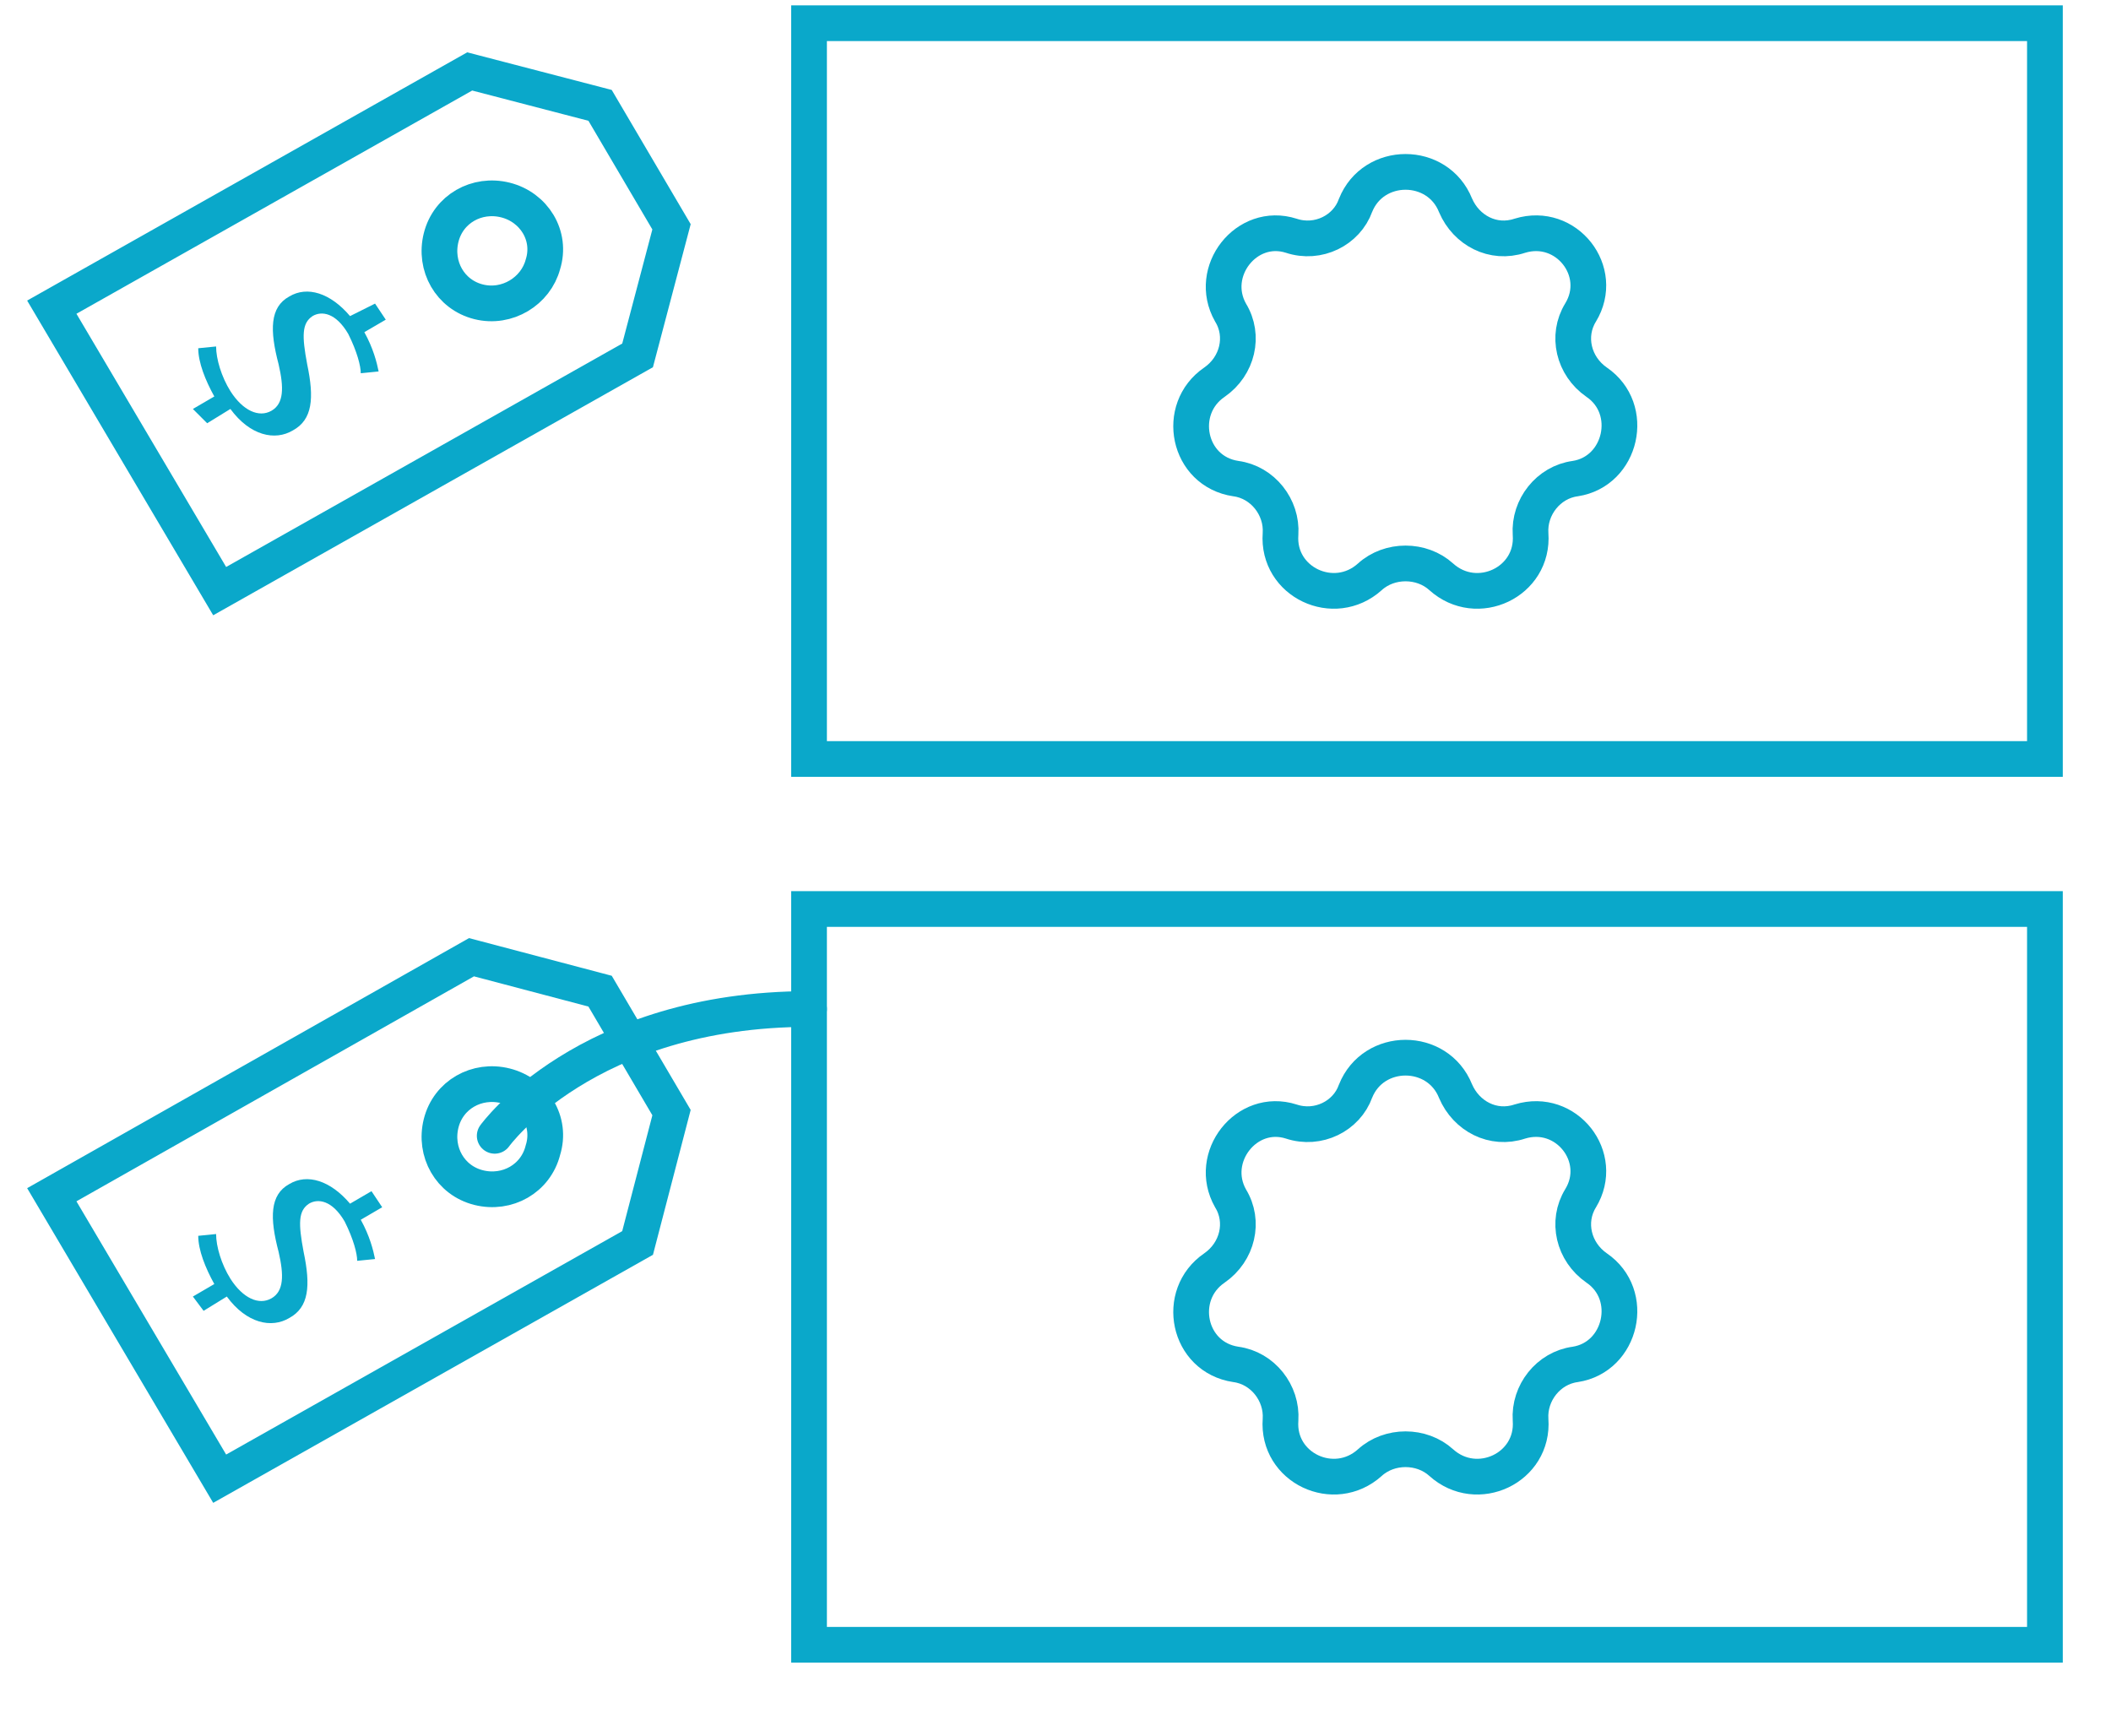 <?xml version="1.0" encoding="utf-8"?>
<!-- Generator: Adobe Illustrator 25.1.0, SVG Export Plug-In . SVG Version: 6.00 Build 0)  -->
<svg version="1.1" id="Lager_1" xmlns="http://www.w3.org/2000/svg" xmlns:xlink="http://www.w3.org/1999/xlink" x="0px" y="0px"
	 viewBox="0 0 118.2 97.2" enable-background="new 0 0 118.2 97.2" xml:space="preserve">
<g>
	<path fill="none" stroke="#0AA8CA" stroke-width="2" stroke-linecap="square" stroke-miterlimit="10" d="M76.1,28.3"/>
	<rect x="45.3" y="1.3" fill="none" stroke="#0AA8CA" stroke-width="2" stroke-miterlimit="10" width="69.2" height="41.2"/>
	<path fill="none" stroke="#0AA8CA" stroke-width="2" stroke-linecap="round" stroke-miterlimit="10" d="M81.5,11.5L81.5,11.5
		c0.6,1.4,2.1,2.2,3.6,1.7l0,0c2.6-0.8,4.8,2,3.4,4.3l0,0c-0.8,1.3-0.4,3,0.9,3.9l0,0c2.2,1.5,1.4,5-1.2,5.4l0,0
		c-1.5,0.2-2.6,1.6-2.5,3.1v0c0.2,2.7-3,4.2-5,2.4l0,0c-1.1-1-2.9-1-4,0l0,0c-2,1.8-5.2,0.3-5-2.4v0c0.1-1.5-1-2.9-2.5-3.1l0,0
		c-2.7-0.4-3.4-3.9-1.2-5.4l0,0c1.3-0.9,1.7-2.6,0.9-3.9l0,0c-1.3-2.3,0.9-5.1,3.4-4.3l0,0c1.5,0.5,3.1-0.3,3.6-1.7v0
		C76.9,9,80.5,9,81.5,11.5z"/>
	<path fill="none" stroke="#0AA8CA" stroke-width="2" stroke-miterlimit="10" d="M37.6,12.7l-4-6.8L26.3,4L2.9,17.2l9.4,15.9
		l23.4-13.2L37.6,12.7z M26.8,16.9c-1.6-0.4-2.5-2-2.1-3.6c0.4-1.6,2-2.5,3.6-2.1c1.6,0.4,2.6,2,2.1,3.6
		C30,16.3,28.4,17.3,26.8,16.9z"/>
	<g>
		<path fill="#0AA8CA" d="M10.8,22.9l1.2-0.7c-0.5-0.9-0.9-1.9-0.9-2.7l1-0.1c0,0.7,0.3,1.7,0.8,2.5c0.7,1.1,1.6,1.5,2.3,1.1
			c0.7-0.4,0.7-1.3,0.4-2.6c-0.5-1.9-0.5-3.2,0.6-3.8c1-0.6,2.3-0.2,3.4,1.1L21,17l0.6,0.9l-1.2,0.7c0.5,0.9,0.7,1.7,0.8,2.2l-1,0.1
			c0-0.4-0.2-1.2-0.7-2.2c-0.7-1.2-1.5-1.3-2-1c-0.6,0.4-0.6,1.1-0.3,2.7c0.4,1.9,0.3,3.1-0.8,3.7c-1,0.6-2.4,0.3-3.5-1.2l-1.3,0.8
			L10.8,22.9z"/>
	</g>
	<path fill="none" stroke="#0AA8CA" stroke-width="2" stroke-linecap="square" stroke-miterlimit="10" d="M76.1,77.9"/>
	<rect x="45.3" y="50.9" fill="none" stroke="#0AA8CA" stroke-width="2" stroke-miterlimit="10" width="69.2" height="41.2"/>
	<path fill="none" stroke="#0AA8CA" stroke-width="2" stroke-linecap="round" stroke-miterlimit="10" d="M81.5,61.1L81.5,61.1
		c0.6,1.4,2.1,2.2,3.6,1.7h0c2.6-0.8,4.8,2,3.4,4.3l0,0c-0.8,1.3-0.4,3,0.9,3.9l0,0c2.2,1.5,1.4,5-1.2,5.4h0
		c-1.5,0.2-2.6,1.6-2.5,3.1v0c0.2,2.7-3,4.2-5,2.4l0,0c-1.1-1-2.9-1-4,0l0,0c-2,1.8-5.2,0.3-5-2.4v0c0.1-1.5-1-2.9-2.5-3.1h0
		c-2.7-0.4-3.4-3.9-1.2-5.4l0,0c1.3-0.9,1.7-2.6,0.9-3.9l0,0c-1.3-2.3,0.9-5.1,3.4-4.3h0c1.5,0.5,3.1-0.3,3.6-1.7v0
		C76.9,58.6,80.5,58.6,81.5,61.1z"/>
	<path fill="none" stroke="#0AA8CA" stroke-width="2" stroke-miterlimit="10" d="M37.6,62.3l-4-6.8l-7.2-1.9L2.9,66.9l9.4,15.9
		l23.4-13.2L37.6,62.3z M26.8,66.5c-1.6-0.4-2.5-2-2.1-3.6c0.4-1.6,2-2.5,3.6-2.1c1.6,0.4,2.6,2,2.1,3.6C30,66,28.4,66.9,26.8,66.5z
		"/>
	<path fill="none" stroke="#0AA8CA" stroke-width="2" stroke-linecap="round" stroke-miterlimit="10" d="M27.7,63.6
		c0,0,5.1-7.1,17.6-7.1"/>
	<g>
		<path fill="#0AA8CA" d="M10.8,72.6l1.2-0.7c-0.5-0.9-0.9-1.9-0.9-2.7l1-0.1c0,0.7,0.3,1.7,0.8,2.5c0.7,1.1,1.6,1.5,2.3,1.1
			c0.7-0.4,0.7-1.3,0.4-2.6c-0.5-1.9-0.5-3.2,0.6-3.8c1-0.6,2.3-0.2,3.4,1.1l1.2-0.7l0.6,0.9l-1.2,0.7c0.5,0.9,0.7,1.7,0.8,2.2
			l-1,0.1c0-0.4-0.2-1.2-0.7-2.2c-0.7-1.2-1.5-1.3-2-1c-0.6,0.4-0.6,1.1-0.3,2.7c0.4,1.9,0.3,3.1-0.8,3.7c-1,0.6-2.4,0.3-3.5-1.2
			l-1.3,0.8L10.8,72.6z"/>
	</g>
</g>
</svg>
